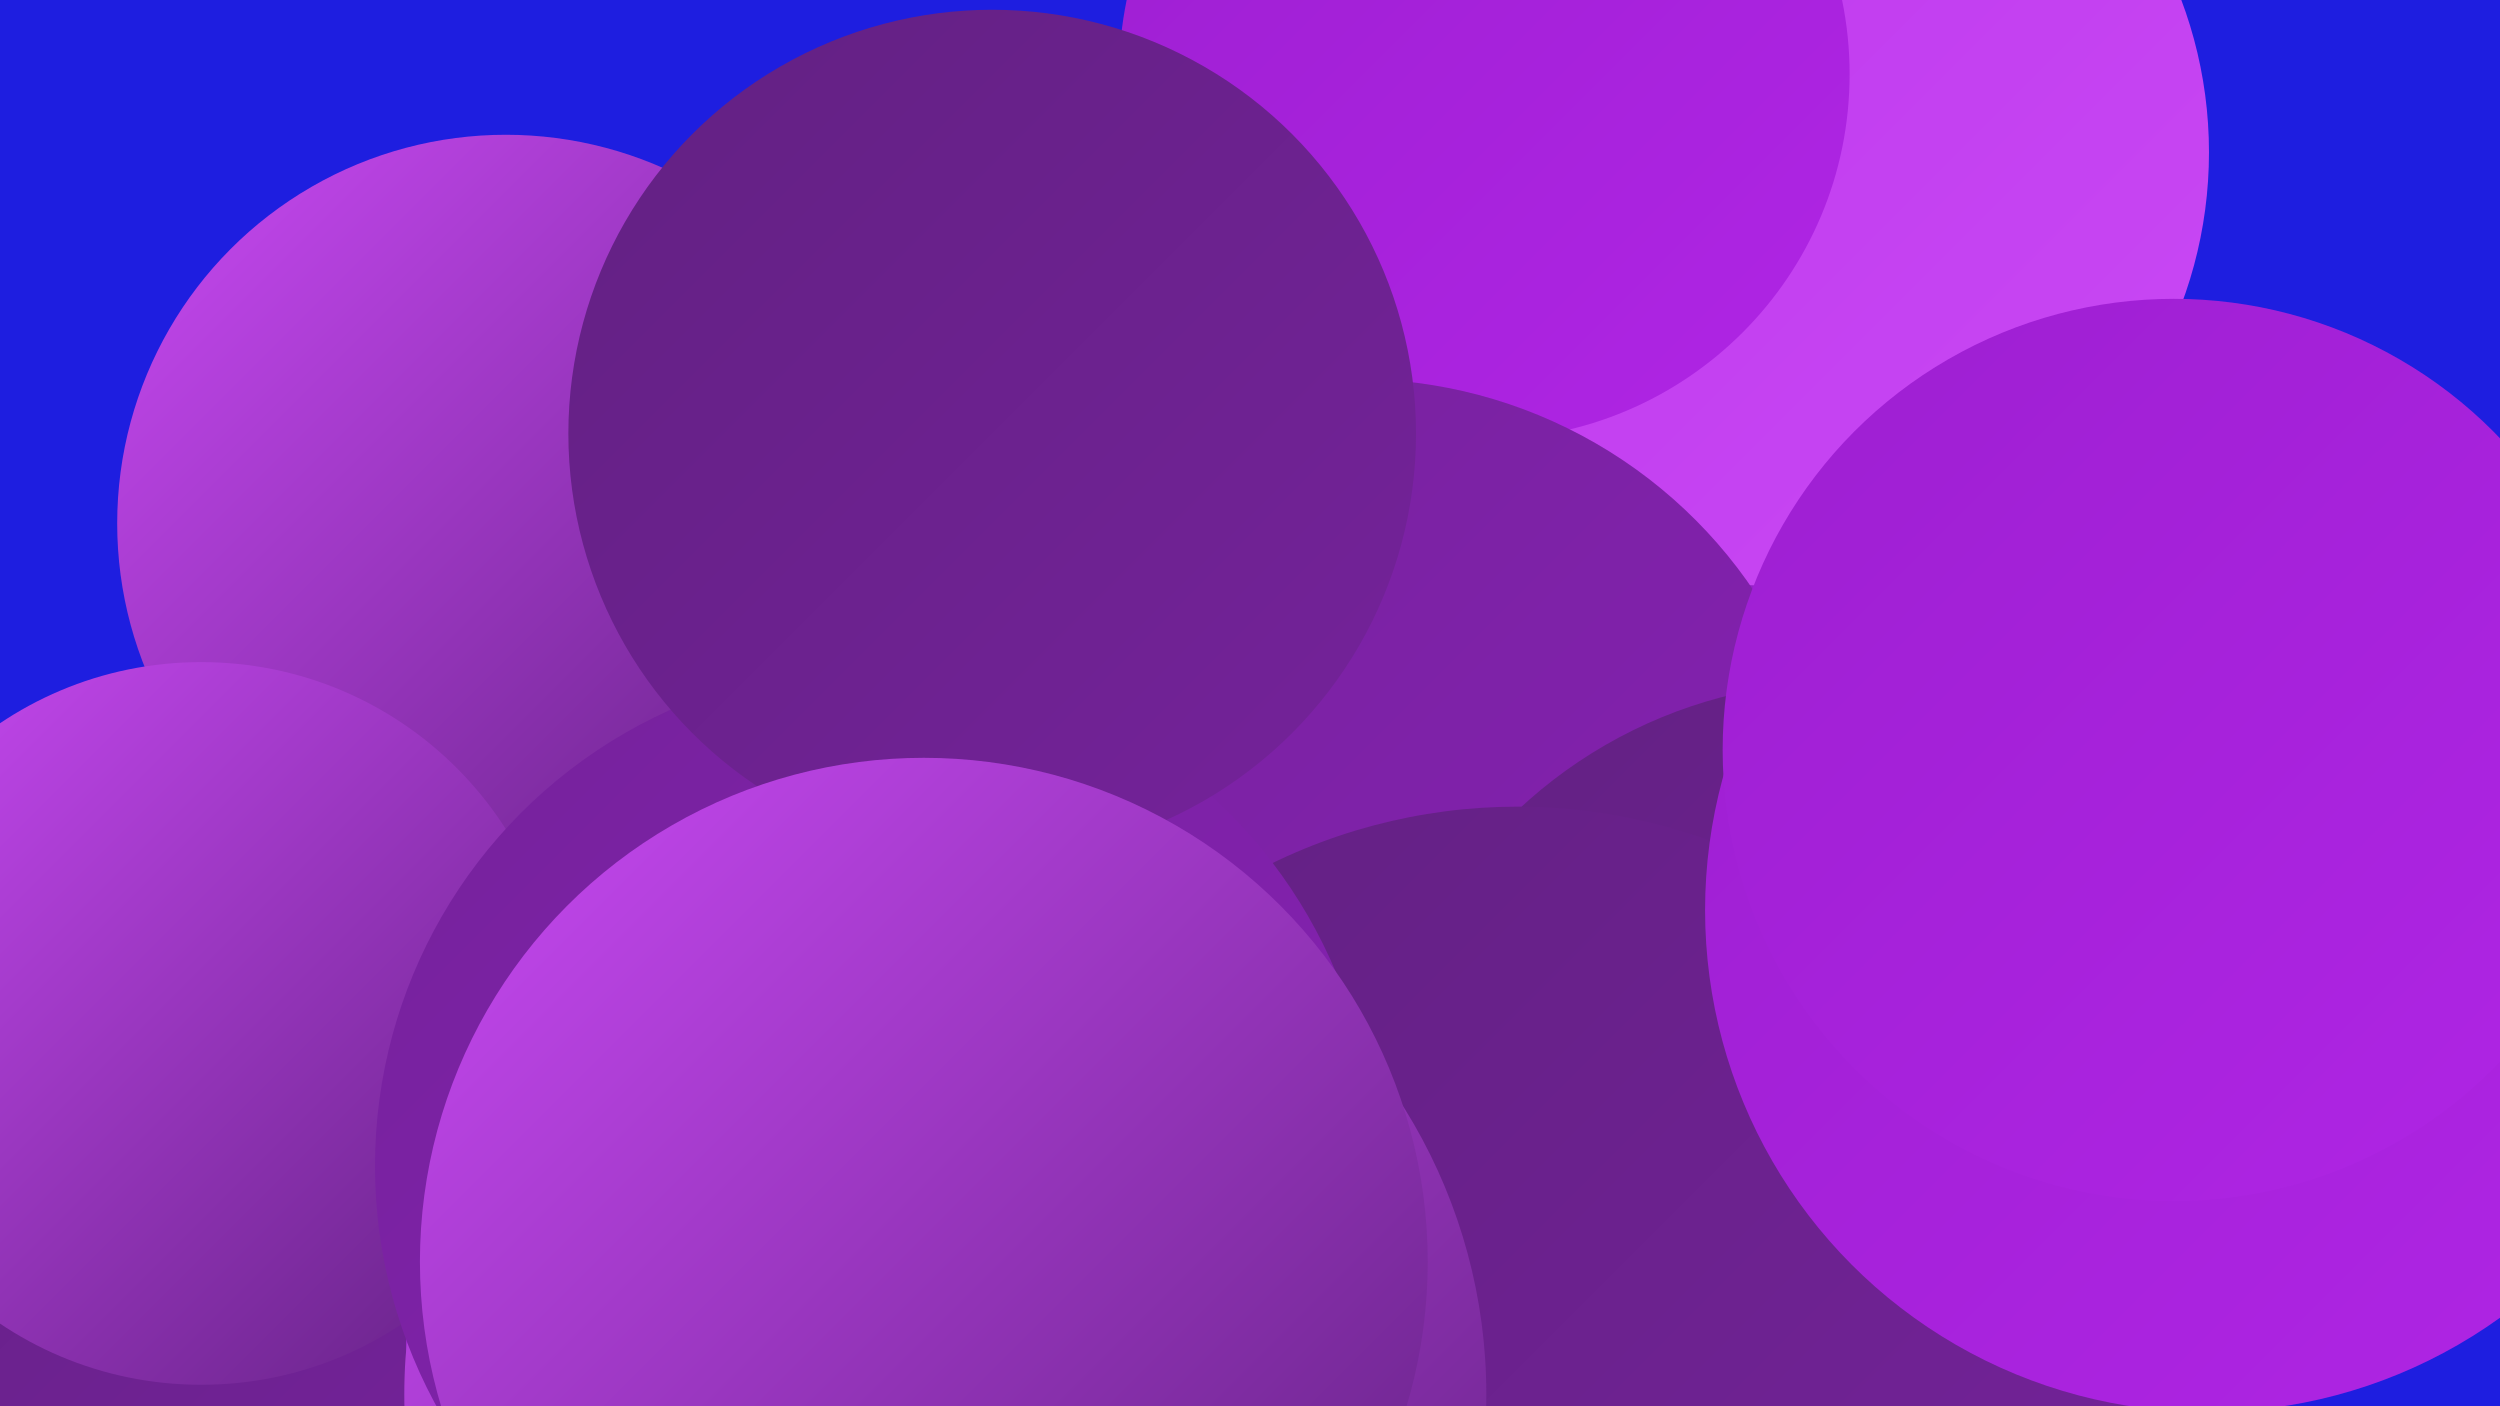 <?xml version="1.0" encoding="UTF-8"?><svg width="1280" height="720" xmlns="http://www.w3.org/2000/svg"><defs><linearGradient id="grad0" x1="0%" y1="0%" x2="100%" y2="100%"><stop offset="0%" style="stop-color:#622182;stop-opacity:1" /><stop offset="100%" style="stop-color:#75229b;stop-opacity:1" /></linearGradient><linearGradient id="grad1" x1="0%" y1="0%" x2="100%" y2="100%"><stop offset="0%" style="stop-color:#75229b;stop-opacity:1" /><stop offset="100%" style="stop-color:#8821b6;stop-opacity:1" /></linearGradient><linearGradient id="grad2" x1="0%" y1="0%" x2="100%" y2="100%"><stop offset="0%" style="stop-color:#8821b6;stop-opacity:1" /><stop offset="100%" style="stop-color:#9d1fd1;stop-opacity:1" /></linearGradient><linearGradient id="grad3" x1="0%" y1="0%" x2="100%" y2="100%"><stop offset="0%" style="stop-color:#9d1fd1;stop-opacity:1" /><stop offset="100%" style="stop-color:#b025e5;stop-opacity:1" /></linearGradient><linearGradient id="grad4" x1="0%" y1="0%" x2="100%" y2="100%"><stop offset="0%" style="stop-color:#b025e5;stop-opacity:1" /><stop offset="100%" style="stop-color:#bd36ed;stop-opacity:1" /></linearGradient><linearGradient id="grad5" x1="0%" y1="0%" x2="100%" y2="100%"><stop offset="0%" style="stop-color:#bd36ed;stop-opacity:1" /><stop offset="100%" style="stop-color:#c949f4;stop-opacity:1" /></linearGradient><linearGradient id="grad6" x1="0%" y1="0%" x2="100%" y2="100%"><stop offset="0%" style="stop-color:#c949f4;stop-opacity:1" /><stop offset="100%" style="stop-color:#622182;stop-opacity:1" /></linearGradient></defs><rect width="1280" height="720" fill="#1e1ee0" /><circle cx="830" cy="119" r="261" fill="url(#grad2)" /><circle cx="909" cy="78" r="222" fill="url(#grad5)" /><circle cx="112" cy="593" r="189" fill="url(#grad4)" /><circle cx="153" cy="586" r="255" fill="url(#grad1)" /><circle cx="91" cy="600" r="199" fill="url(#grad0)" /><circle cx="454" cy="575" r="208" fill="url(#grad1)" /><circle cx="760" cy="38" r="187" fill="url(#grad3)" /><circle cx="392" cy="346" r="240" fill="url(#grad6)" /><circle cx="694" cy="440" r="246" fill="url(#grad1)" /><circle cx="259" cy="268" r="199" fill="url(#grad6)" /><circle cx="943" cy="591" r="242" fill="url(#grad0)" /><circle cx="777" cy="700" r="287" fill="url(#grad0)" /><circle cx="417" cy="684" r="209" fill="url(#grad4)" /><circle cx="103" cy="524" r="185" fill="url(#grad6)" /><circle cx="484" cy="714" r="277" fill="url(#grad6)" /><circle cx="1130" cy="466" r="257" fill="url(#grad3)" /><circle cx="448" cy="597" r="256" fill="url(#grad1)" /><circle cx="508" cy="222" r="217" fill="url(#grad0)" /><circle cx="1113" cy="384" r="231" fill="url(#grad3)" /><circle cx="473" cy="646" r="258" fill="url(#grad6)" /></svg>